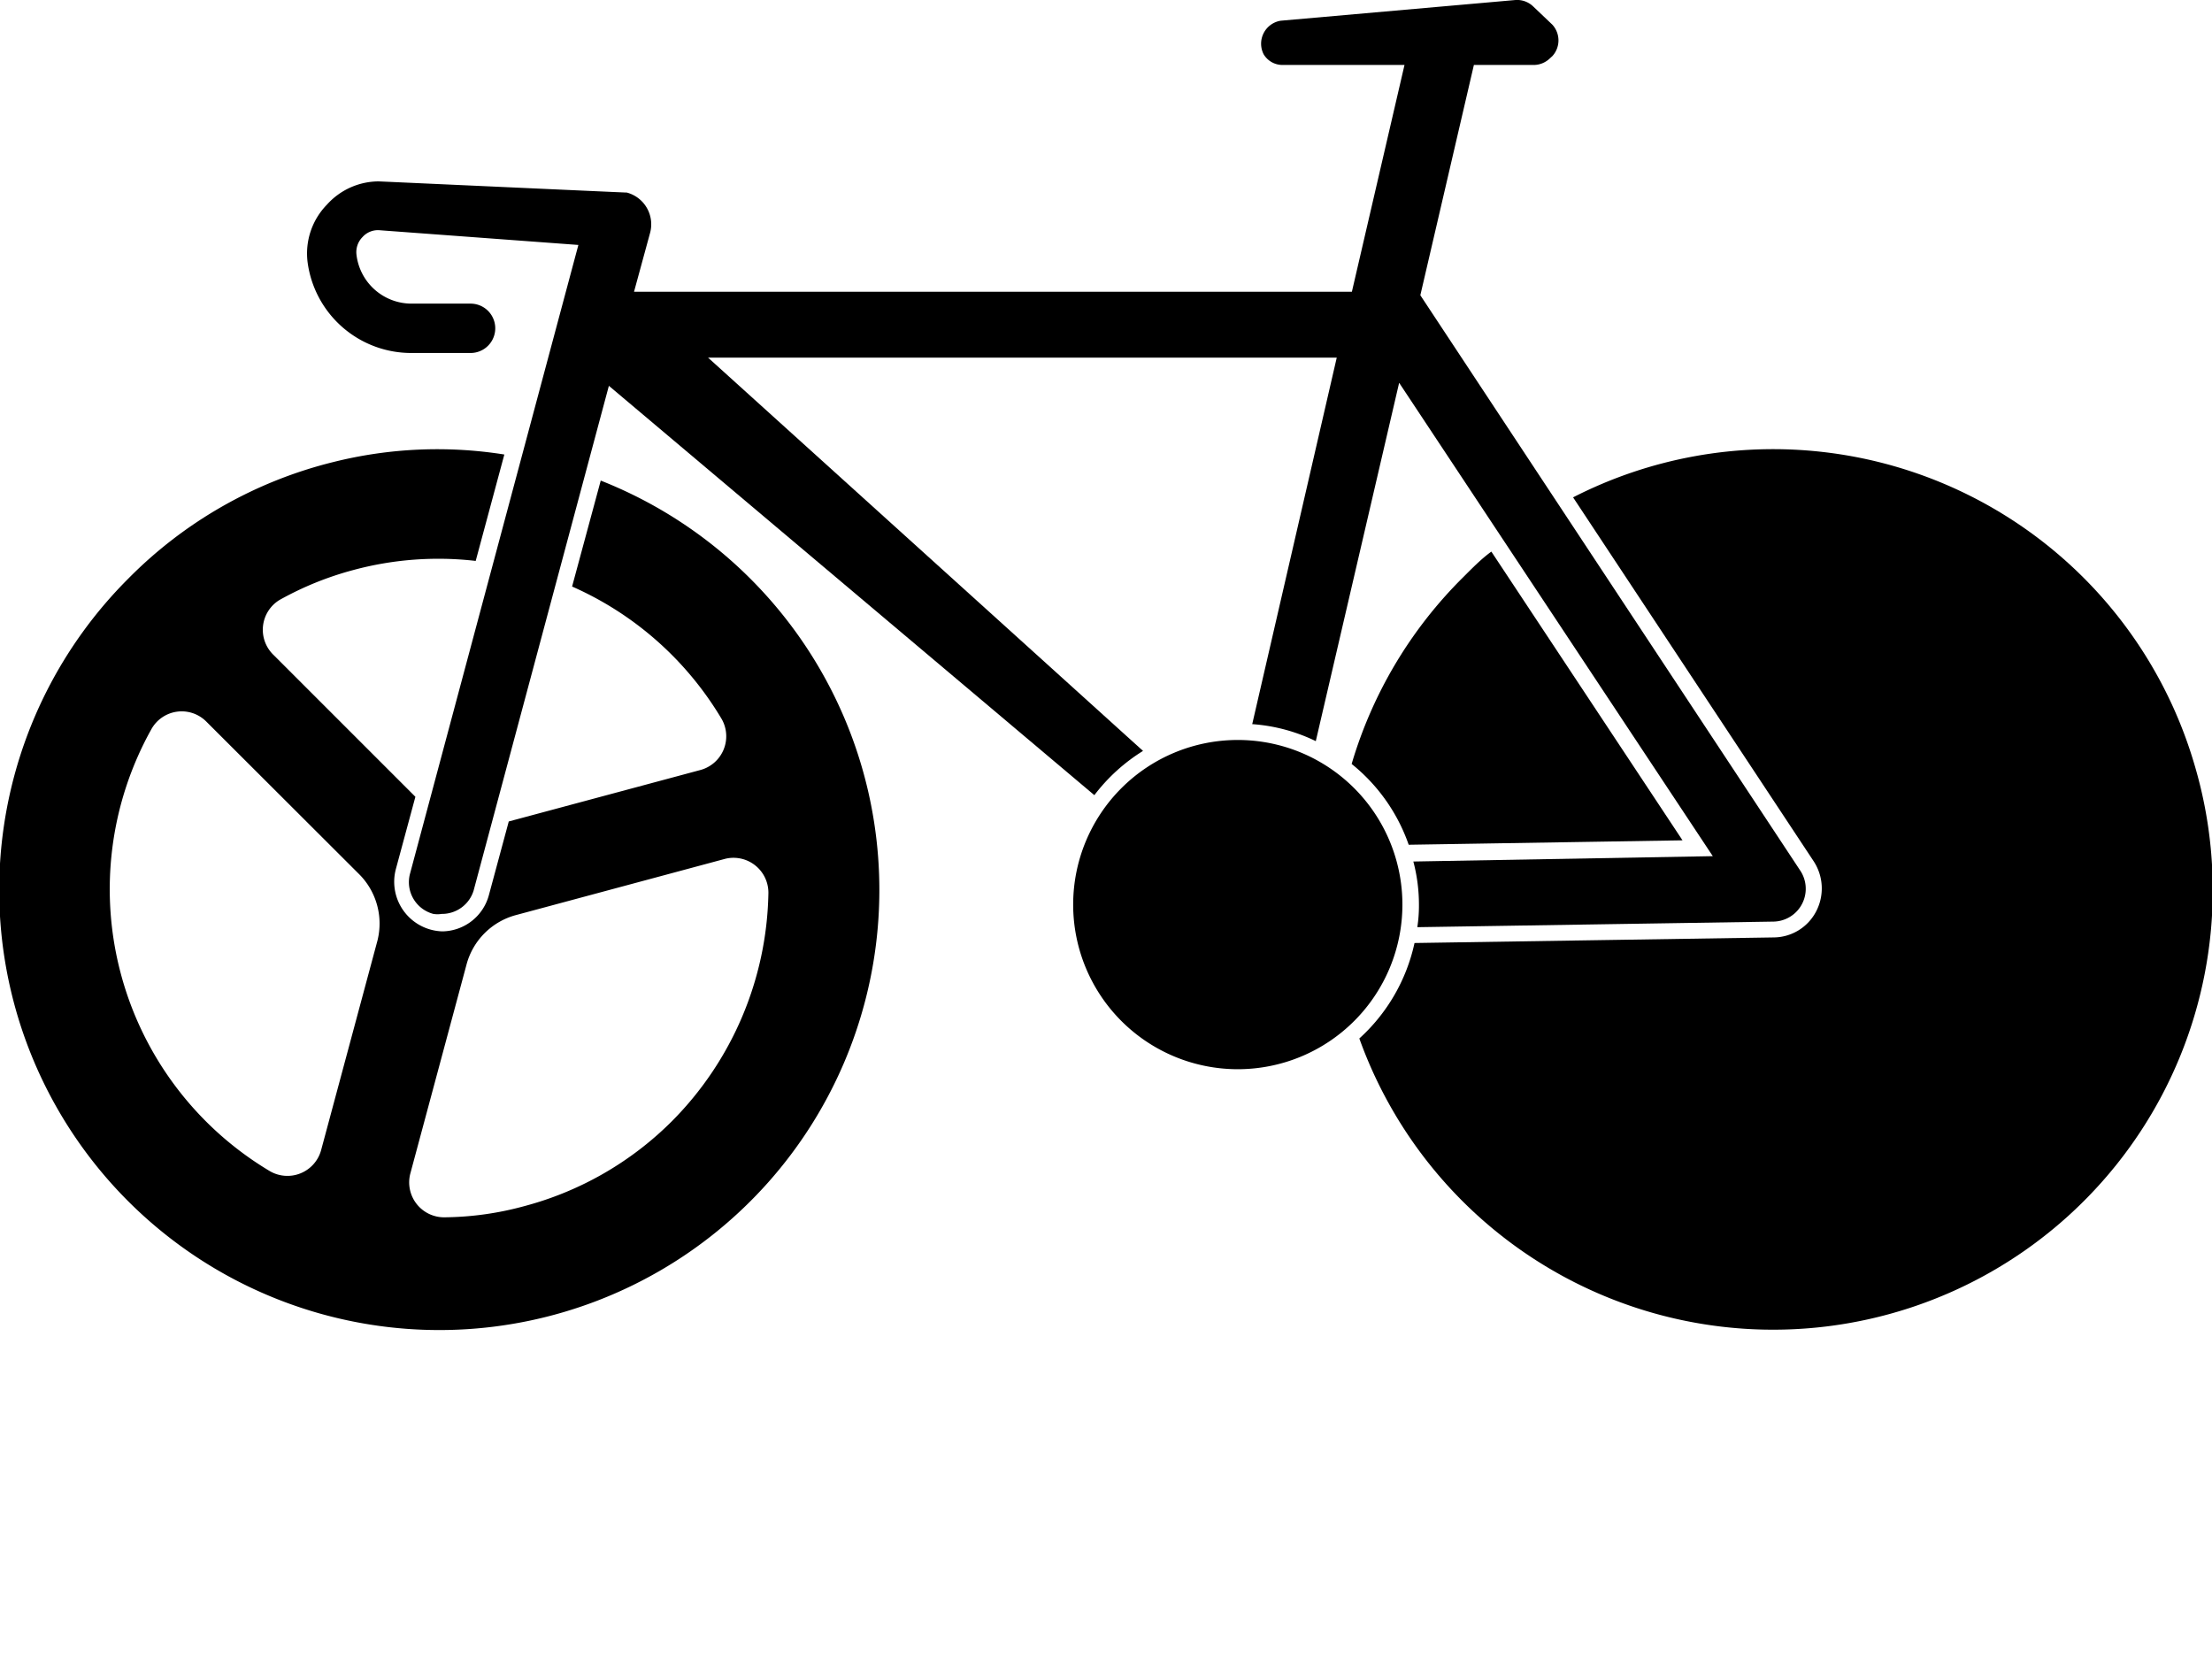 <svg xmlns="http://www.w3.org/2000/svg" viewBox="0 0 95 71.25" x="0px" y="0px"><g data-name="Layer 2"><g><path d="M25.8,20.64l-1.23,4.55A14.08,14.08,0,0,1,31,30.89a1.5,1.5,0,0,1-.92,2.18l-8.23,2.21L21,38.43A2.1,2.1,0,0,1,19,40a2.13,2.13,0,0,1-2-2.67l.84-3.11-6.08-6.08A1.5,1.5,0,0,1,12,25.77a13.68,13.68,0,0,1,3.18-1.29,14,14,0,0,1,5.25-.39l1.23-4.57a18.37,18.37,0,0,0-7.33.32,18.66,18.66,0,0,0-8.81,5A18.9,18.9,0,1,0,25.8,20.64ZM16.21,40.4l-2.42,9a1.5,1.5,0,0,1-2.23.88A14.1,14.1,0,0,1,6.5,31.32,1.49,1.49,0,0,1,8.87,31l6.57,6.56A3,3,0,0,1,16.21,40.4Zm12.65,7.75a14.06,14.06,0,0,1-6.34,3.65,13.41,13.41,0,0,1-3.4.48,1.5,1.5,0,0,1-1.5-1.87l2.42-9a3,3,0,0,1,2.12-2.11l9-2.42A1.5,1.5,0,0,1,33,38.4,14.24,14.24,0,0,1,28.86,48.15Z"/><path d="M62.82,24.81a18.75,18.75,0,0,0-4.77,8,7.69,7.69,0,0,1,2.45,3.47l11.76-.19-8.21-12.4C63.62,24,63.21,24.42,62.82,24.81Z"/><path d="M94.25,32.85A18.86,18.86,0,0,0,67.56,21.36L77.9,37A2.13,2.13,0,0,1,78,39.14a2.07,2.07,0,0,1-1.82,1.12l-15.43.24a7.75,7.75,0,0,1-2.37,4.1A18.88,18.88,0,0,0,94.25,32.85Z"/><path d="M17.67,15.16h2.54a1.06,1.06,0,0,0,0-2.12H17.67a2.38,2.38,0,0,1-2.36-2.1.92.92,0,0,1,.26-.76.89.89,0,0,1,.76-.29l8.51.63-7.23,27a1.41,1.41,0,0,0,1,1.73,1.12,1.12,0,0,0,.36,0,1.42,1.42,0,0,0,1.37-1l5.81-21.68L47,34.15a7.74,7.74,0,0,1,2.09-1.9L30.41,15.36h27L53.78,31.1a7.42,7.42,0,0,1,2.73.73l3.58-15.39L73.56,36.77,60.7,37a7.28,7.28,0,0,1,.24,1.88,6,6,0,0,1-.07.94l15.31-.24a1.41,1.41,0,0,0,1.13-2.2L61,12.68l2.3-9.89h2.58a1,1,0,0,0,.68-.28l.11-.1a1,1,0,0,0,0-1.35L65.85.28A1,1,0,0,0,65.09,0L55,.89a1,1,0,0,0-.73,1.44.94.94,0,0,0,.81.46h5.24l-2.26,9.74H27.23L27.92,10a1.41,1.41,0,0,0-1-1.73c-.13,0-10.59-.48-10.67-.48a3,3,0,0,0-2.21,1,3,3,0,0,0-.83,2.47A4.49,4.49,0,0,0,17.67,15.16Z"/><path d="M53.16,31.78a7.07,7.07,0,1,0,7.07,7.07A7.07,7.07,0,0,0,53.16,31.78Z"/></g></g></svg>